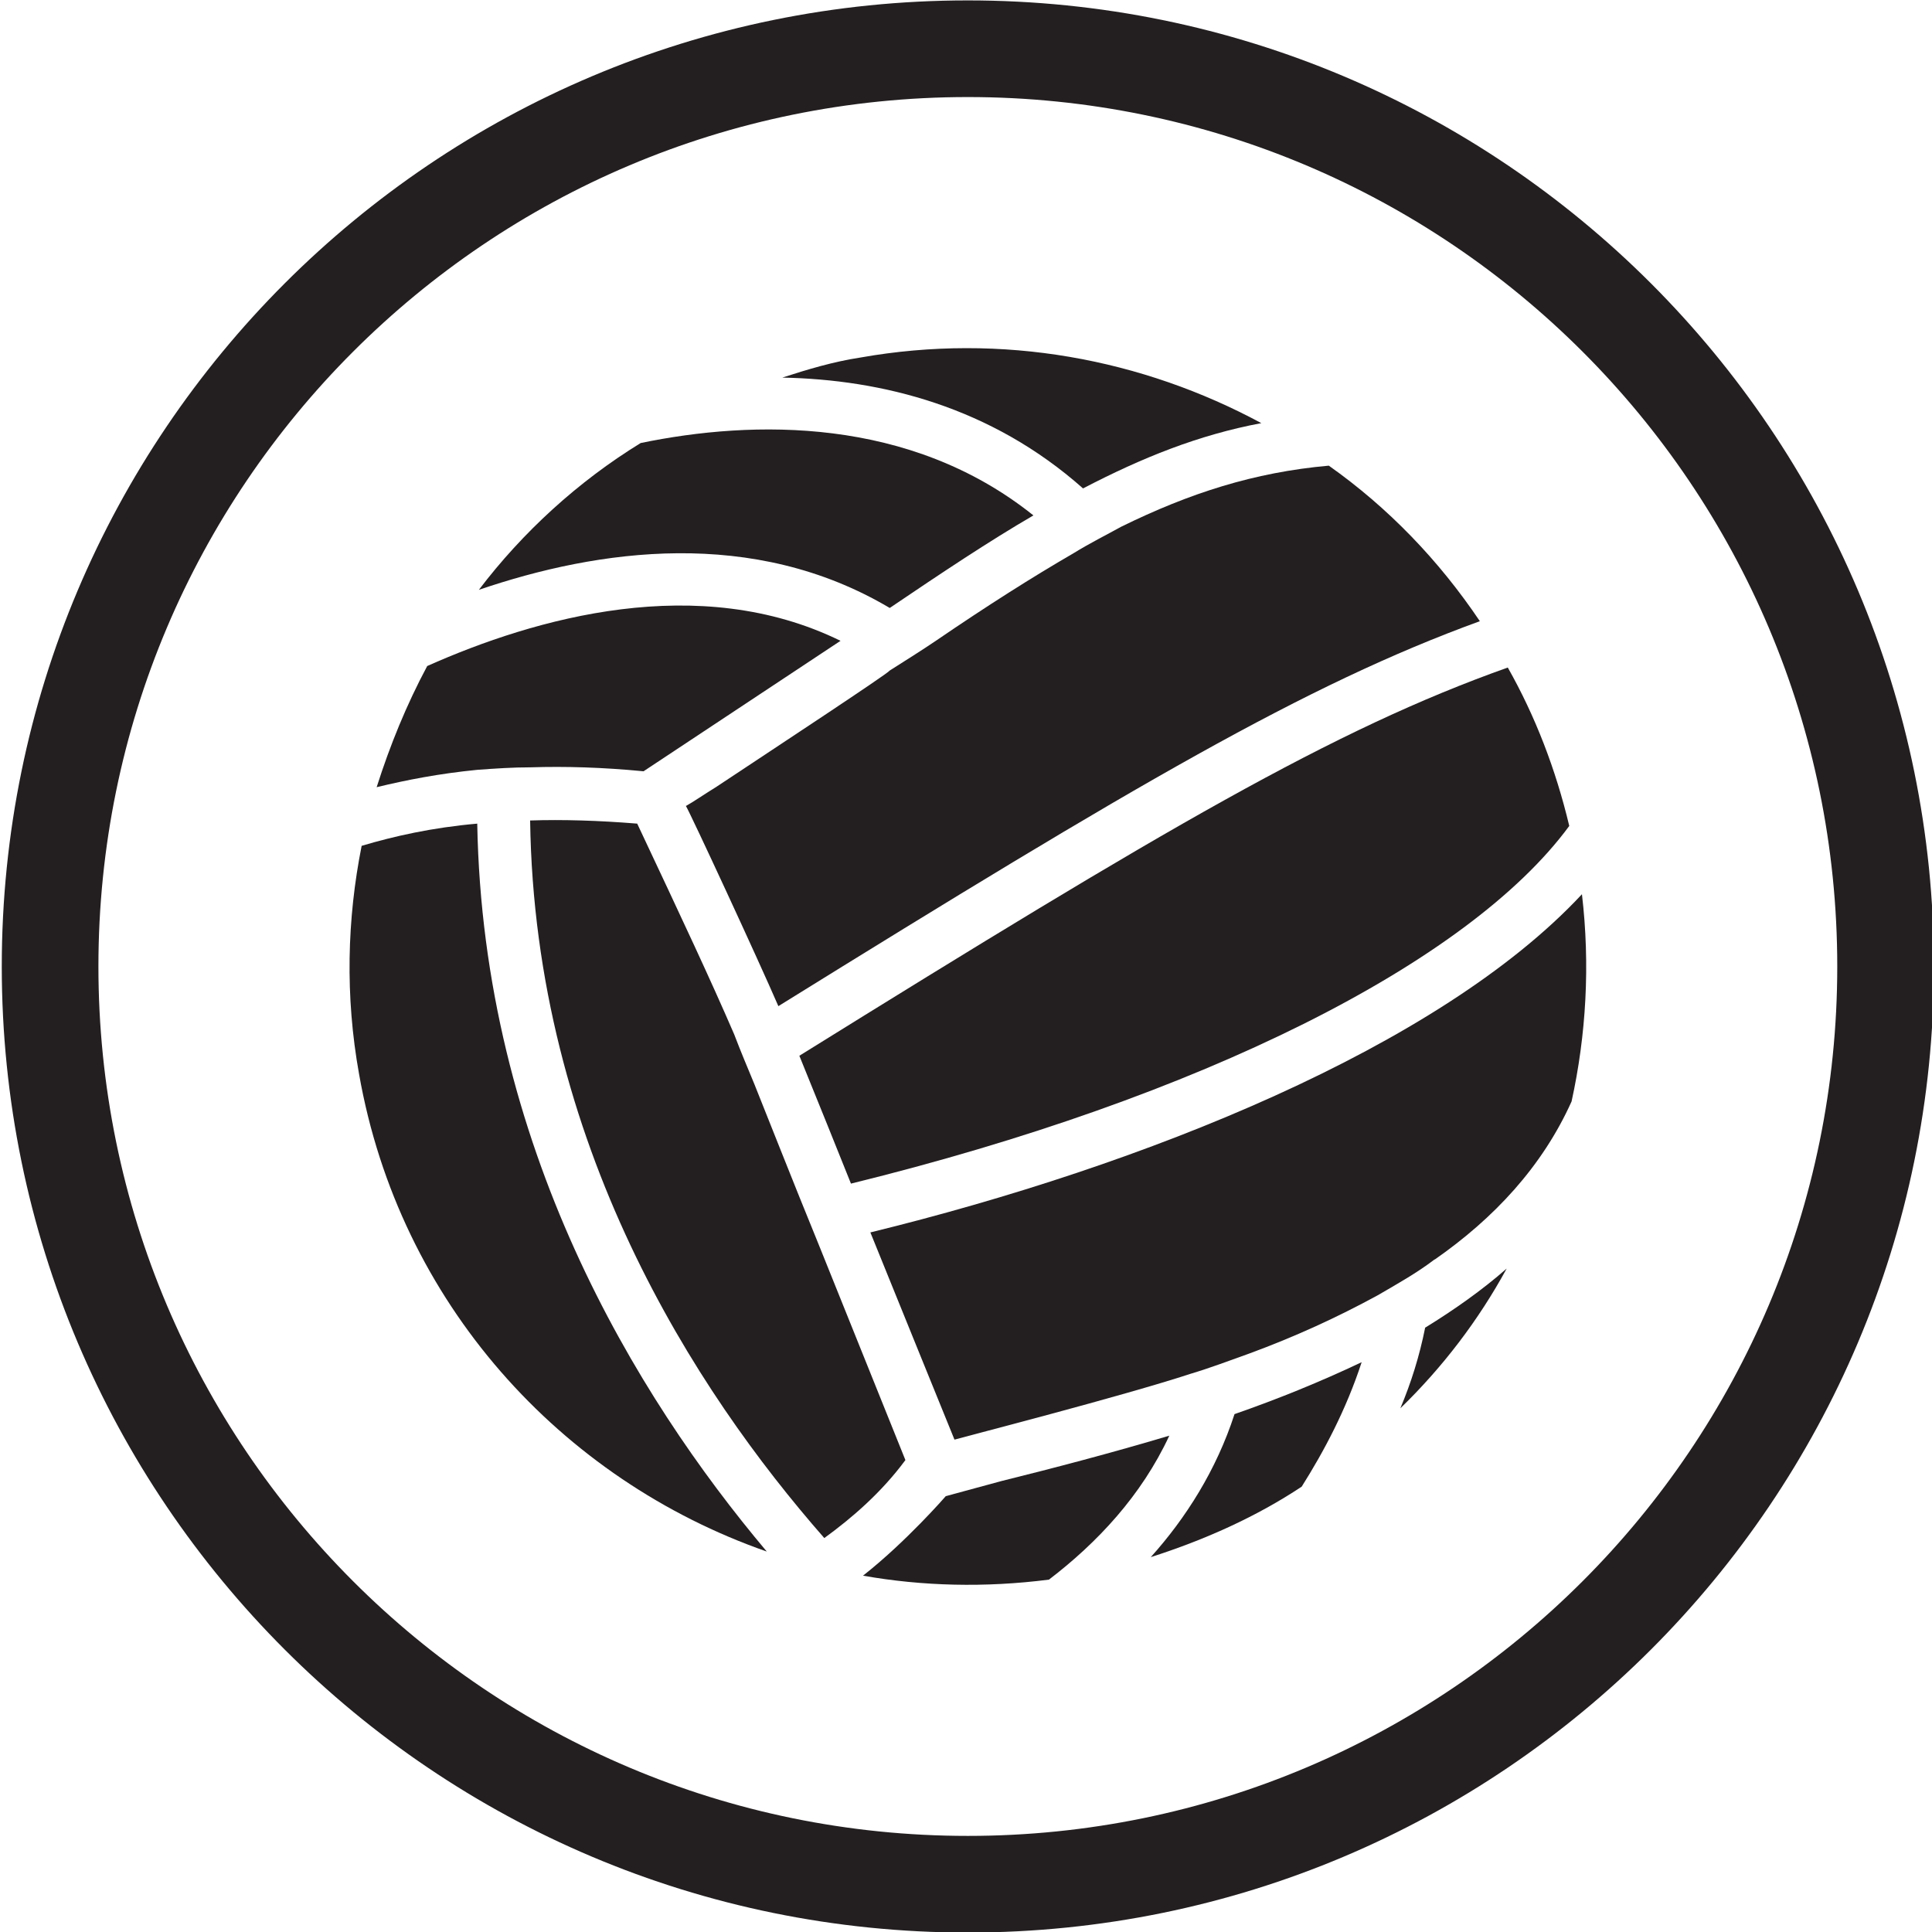 <?xml version="1.0" encoding="UTF-8"?>
<svg id="Layer_1" xmlns="http://www.w3.org/2000/svg" viewBox="0 0 141.73 141.73">
  <defs>
    <style>
      .cls-1 {
        fill: #231f20;
      }
    </style>
  </defs>
  <path class="cls-1" d="M71,.03C31.86.03.13,31.76.13,70.9s31.73,70.87,70.87,70.87,70.87-31.73,70.87-70.87S110.14.03,71,.03ZM71,134.68c-35.22,0-63.78-28.56-63.78-63.78S35.77,7.12,71,7.12s63.78,28.56,63.78,63.78-28.56,63.78-63.78,63.78Z"/>
  <g>
    <path class="cls-1" d="M50.33,59.12c.49-.27,1.29-.82,2.24-1.41,4.25-2.82,12.55-8.28,12.7-8.52,1.18-.75,2.35-1.48,3.41-2.2,3.72-2.54,7.01-4.63,10.08-6.41,1.18-.73,2.39-1.33,3.49-1.94,5.01-2.46,9.74-3.99,15.23-4.48,4.36,3.08,8.08,6.95,11.08,11.41-12.78,4.65-25.36,12.05-51.46,28.24-1.47-3.4-6.4-14.04-6.79-14.7"/>
    <g>
      <path class="cls-1" d="M62.43,86.84c-.53-1.34-2.88-7.16-3.79-9.39,26.76-16.63,39.16-23.93,51.97-28.48,2.02,3.57,3.52,7.47,4.51,11.62-7.39,10.06-27.03,19.93-52.7,26.24"/>
      <path class="cls-1" d="M65.27,44.6c-10.01-5.94-21.38-4.32-30.14-1.33,3.22-4.24,7.28-7.95,11.87-10.77,8.26-1.71,19.75-1.94,28.81,5.31-3.25,1.89-6.74,4.22-10.54,6.79"/>
      <path class="cls-1" d="M105.24,92.39c-1.29.99-2.73,1.79-4.17,2.63-2.99,1.63-6.07,3.04-9.44,4.28-1.4.5-2.85,1.05-4.29,1.48-4.96,1.63-16.45,4.58-17.32,4.83-.19-.44-4.51-11.12-6.17-15.2,20.01-4.9,41.73-13.57,52.2-24.81.61,5.19.31,10.32-.76,15.2-2.15,4.78-5.69,8.57-10.04,11.6"/>
      <path class="cls-1" d="M69.37,109.76l4.09-1.11c3.87-.96,8.07-2.06,12.32-3.33-2.05,4.41-5.3,7.86-8.83,10.56-4.69.6-9.29.48-13.64-.29,3.18-2.5,6.06-5.82,6.06-5.82"/>
      <path class="cls-1" d="M27.63,57.75c.98-3.08,2.19-6.05,3.71-8.89,7.92-3.53,19.91-6.95,30.32-1.85l-14.45,9.57c-3-.29-5.73-.37-8.26-.29-1.37,0-2.62.09-3.9.18-2.85.28-5.24.75-7.43,1.28"/>
      <path class="cls-1" d="M35.01,60.41c.42,23.63,11.6,41.96,21.24,53.41-15.09-5.27-26.95-18.22-29.91-35.03-1.03-5.72-.88-11.37.19-16.74,2.35-.7,5.16-1.34,8.49-1.63"/>
      <path class="cls-1" d="M79.45,35.83c-6.75-5.99-14.75-7.99-22.06-8.13,1.85-.6,3.75-1.17,5.72-1.47,10.43-1.85,20.7.11,29.42,4.81-4.62.87-8.76,2.54-13.08,4.79"/>
      <path class="cls-1" d="M46.74,60.41c3.37,7.16,5.41,11.51,7.12,15.47.49,1.29.96,2.39,1.48,3.65.79,2,3.26,8.17,3.26,8.17l1.48,3.65,6.34,15.76c-1.75,2.37-3.91,4.24-5.95,5.72-9.49-10.82-21.24-28.92-21.58-52.64,2.36-.08,5,0,7.85.23"/>
      <path class="cls-1" d="M90.56,103.74c3.19-1.11,6.29-2.37,9.33-3.81-1.14,3.49-2.77,6.55-4.4,9.13-3.33,2.21-7.08,3.89-11.07,5.17,2.58-2.87,4.81-6.39,6.14-10.48"/>
      <path class="cls-1" d="M104.56,97.39c2.11-1.3,4.16-2.74,5.97-4.33-2.08,3.81-4.69,7.23-7.8,10.25.79-1.88,1.4-3.82,1.82-5.92"/>
    </g>
  </g>
</svg>